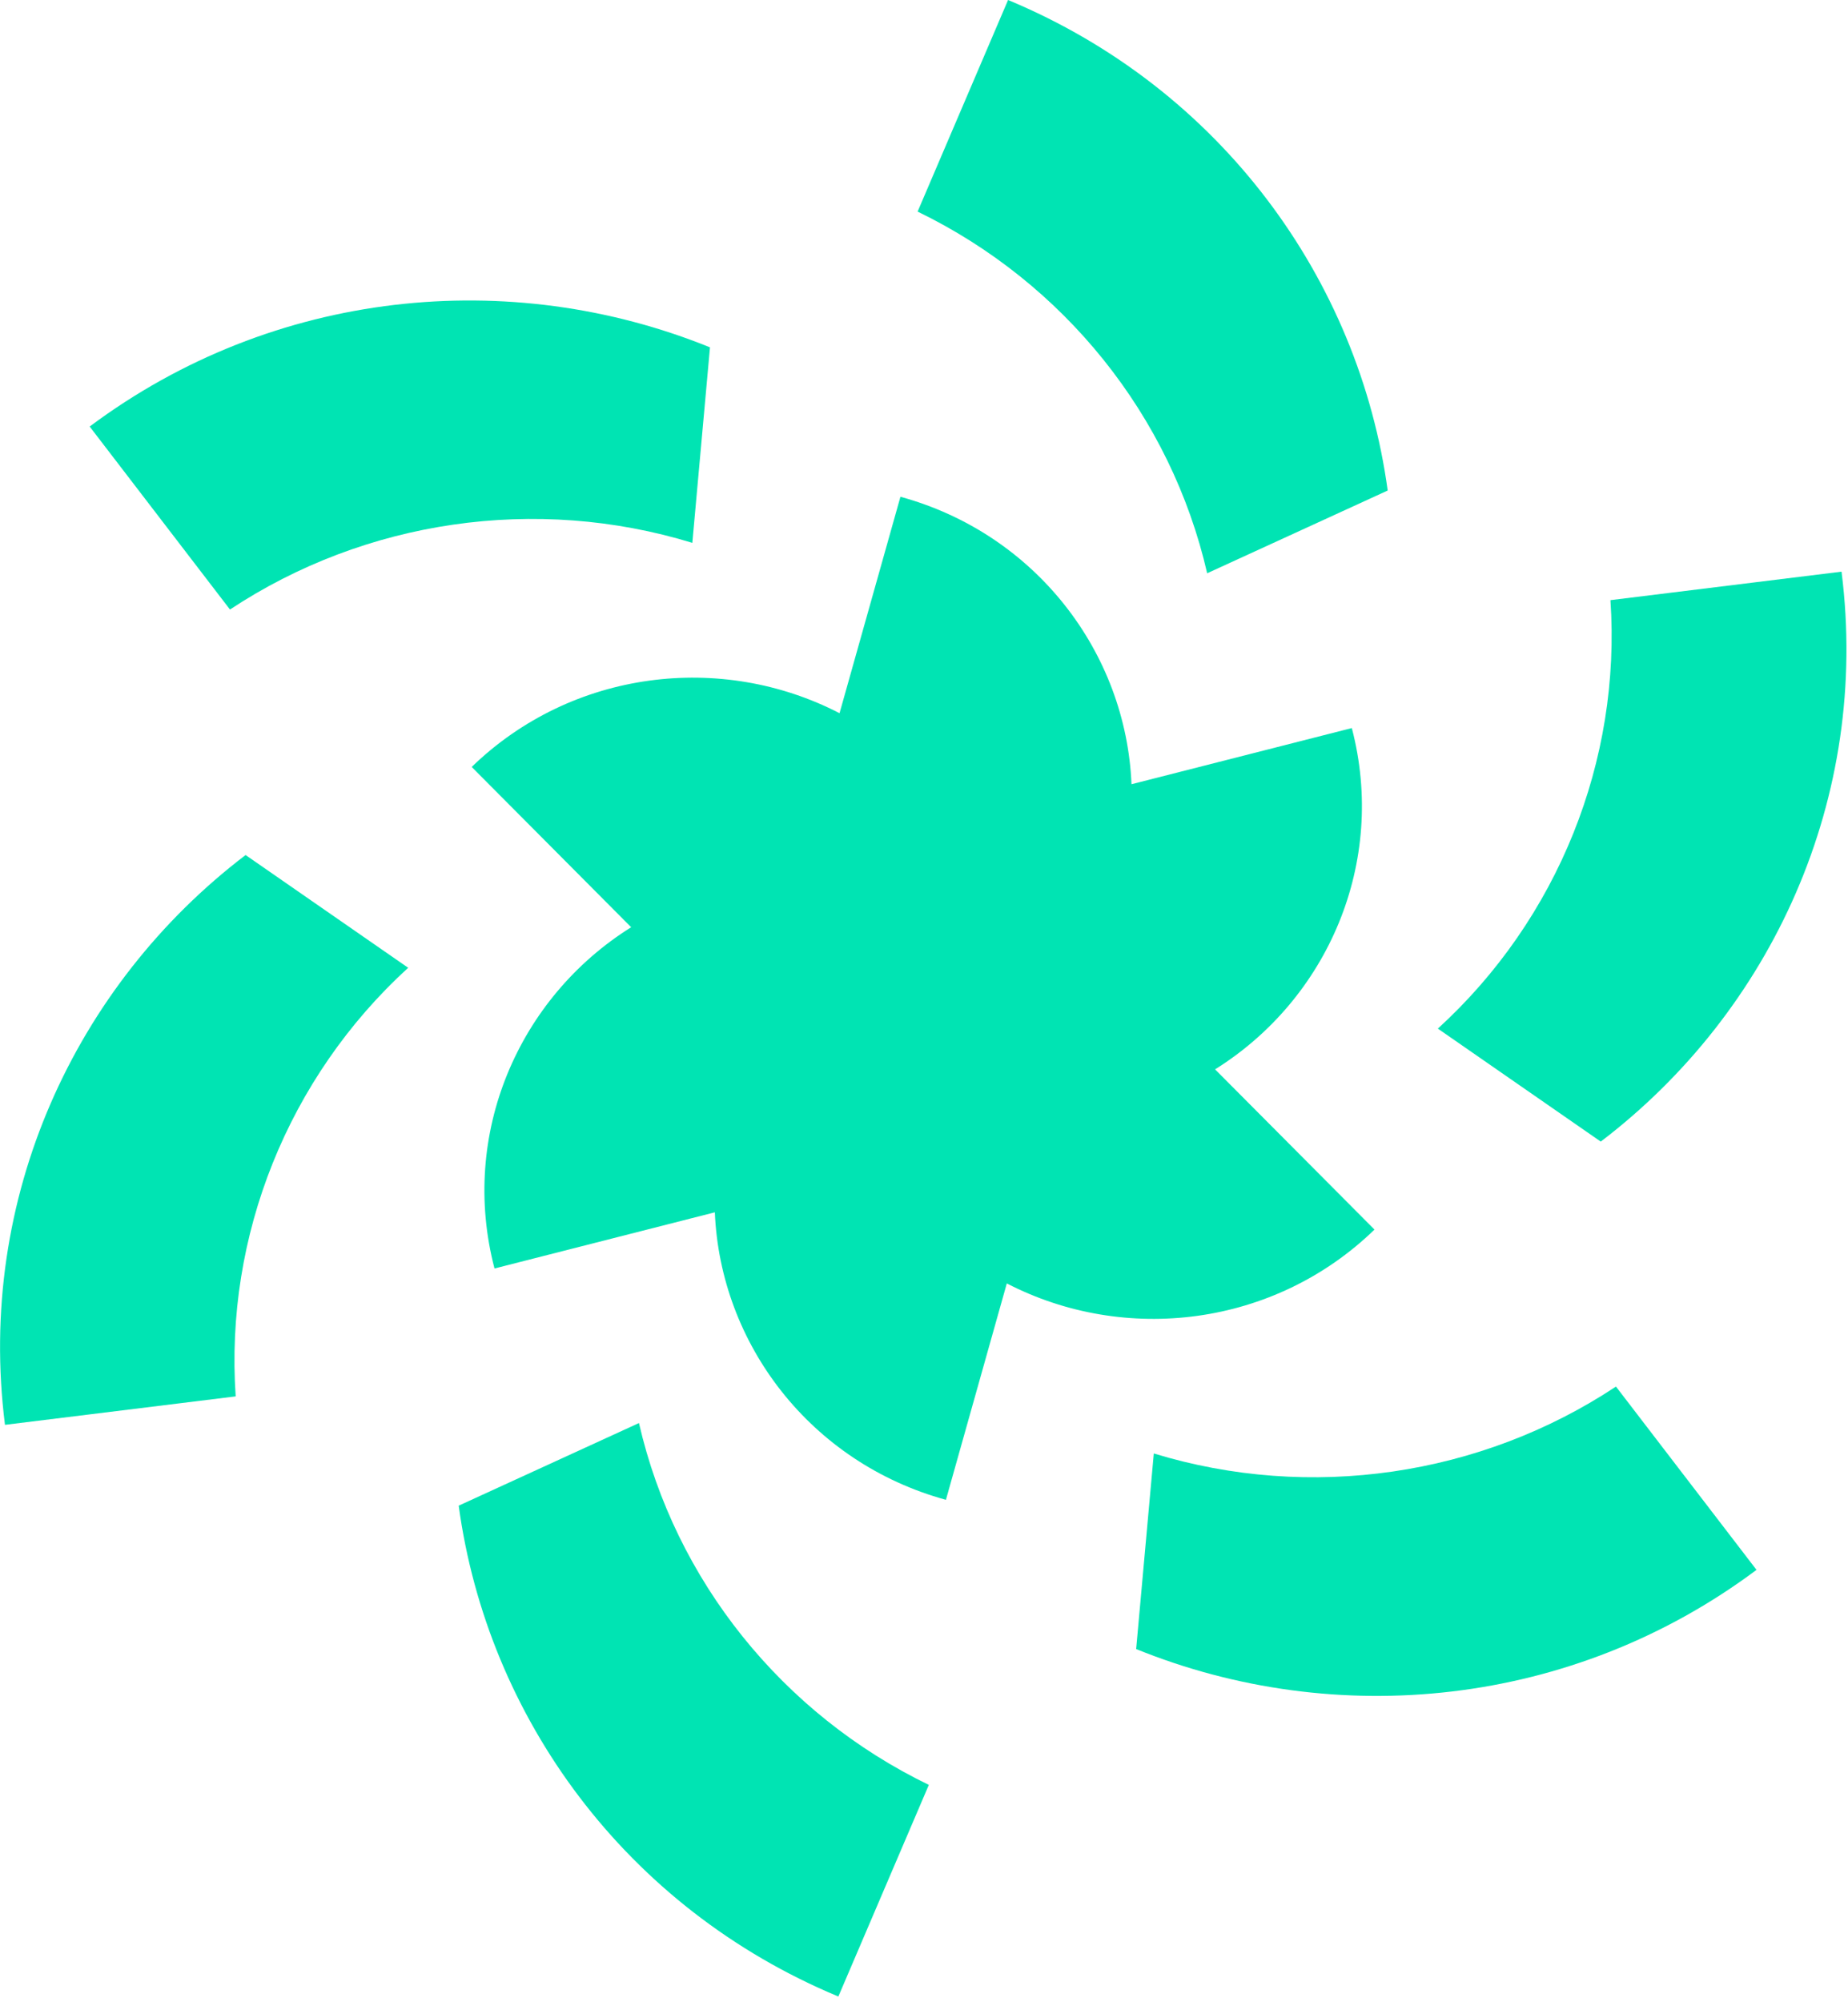 <?xml version="1.0" encoding="UTF-8"?><svg width="242" height="262" viewBox="0 0 242 262" fill="none" xmlns="http://www.w3.org/2000/svg">
<path d="M60.067 197.074C63.823 224.699 81.873 249.699 109.785 261.32L121.633 233.62C102.483 224.355 88.414 206.899 83.674 186.259L60.067 197.074Z" fill="#00E4B3"/>
<path d="M30.863 182.77C29.424 161.78 37.71 141.039 53.451 126.671L32.16 111.913C9.806 128.936 -3.102 156.847 0.652 186.494L30.863 182.77Z" fill="#00E4B3"/>
<path d="M30.116 79.779C47.827 68.061 70.18 64.778 90.663 71.054L92.974 45.464C66.852 34.871 35.892 37.796 11.743 55.829L30.116 79.779Z" fill="#00E4B3"/>
<path d="M120.164 27.695L132.01 0C159.907 11.615 177.954 36.595 181.722 64.203L158.082 75.033C153.344 54.41 139.293 36.965 120.164 27.695Z" fill="#00E4B3"/>
<path d="M210.891 78.553C212.321 99.537 204.031 120.272 188.29 134.633L209.623 149.421C231.991 132.399 244.908 104.479 241.153 74.823L210.891 78.553Z" fill="#00E4B3"/>
<path d="M211.613 181.485C193.913 193.206 171.571 196.498 151.094 190.241L148.782 215.841C174.905 226.436 205.867 223.511 230.019 205.477L211.613 181.485Z" fill="#00E4B3"/>
<path d="M123.872 196.308C106.134 191.449 94.323 175.896 93.611 158.677L64.757 166.029C60.155 148.448 67.898 130.584 82.652 121.364L61.77 100.384C74.905 87.658 94.467 85.345 109.939 93.35L117.914 65.021C135.648 69.879 147.458 85.429 148.173 102.645L177.024 95.295C181.627 112.879 173.879 130.748 159.118 139.966L179.994 160.938C166.864 173.66 147.313 175.977 131.844 167.984L123.872 196.308Z" fill="#00E4B3"/>
</svg>
